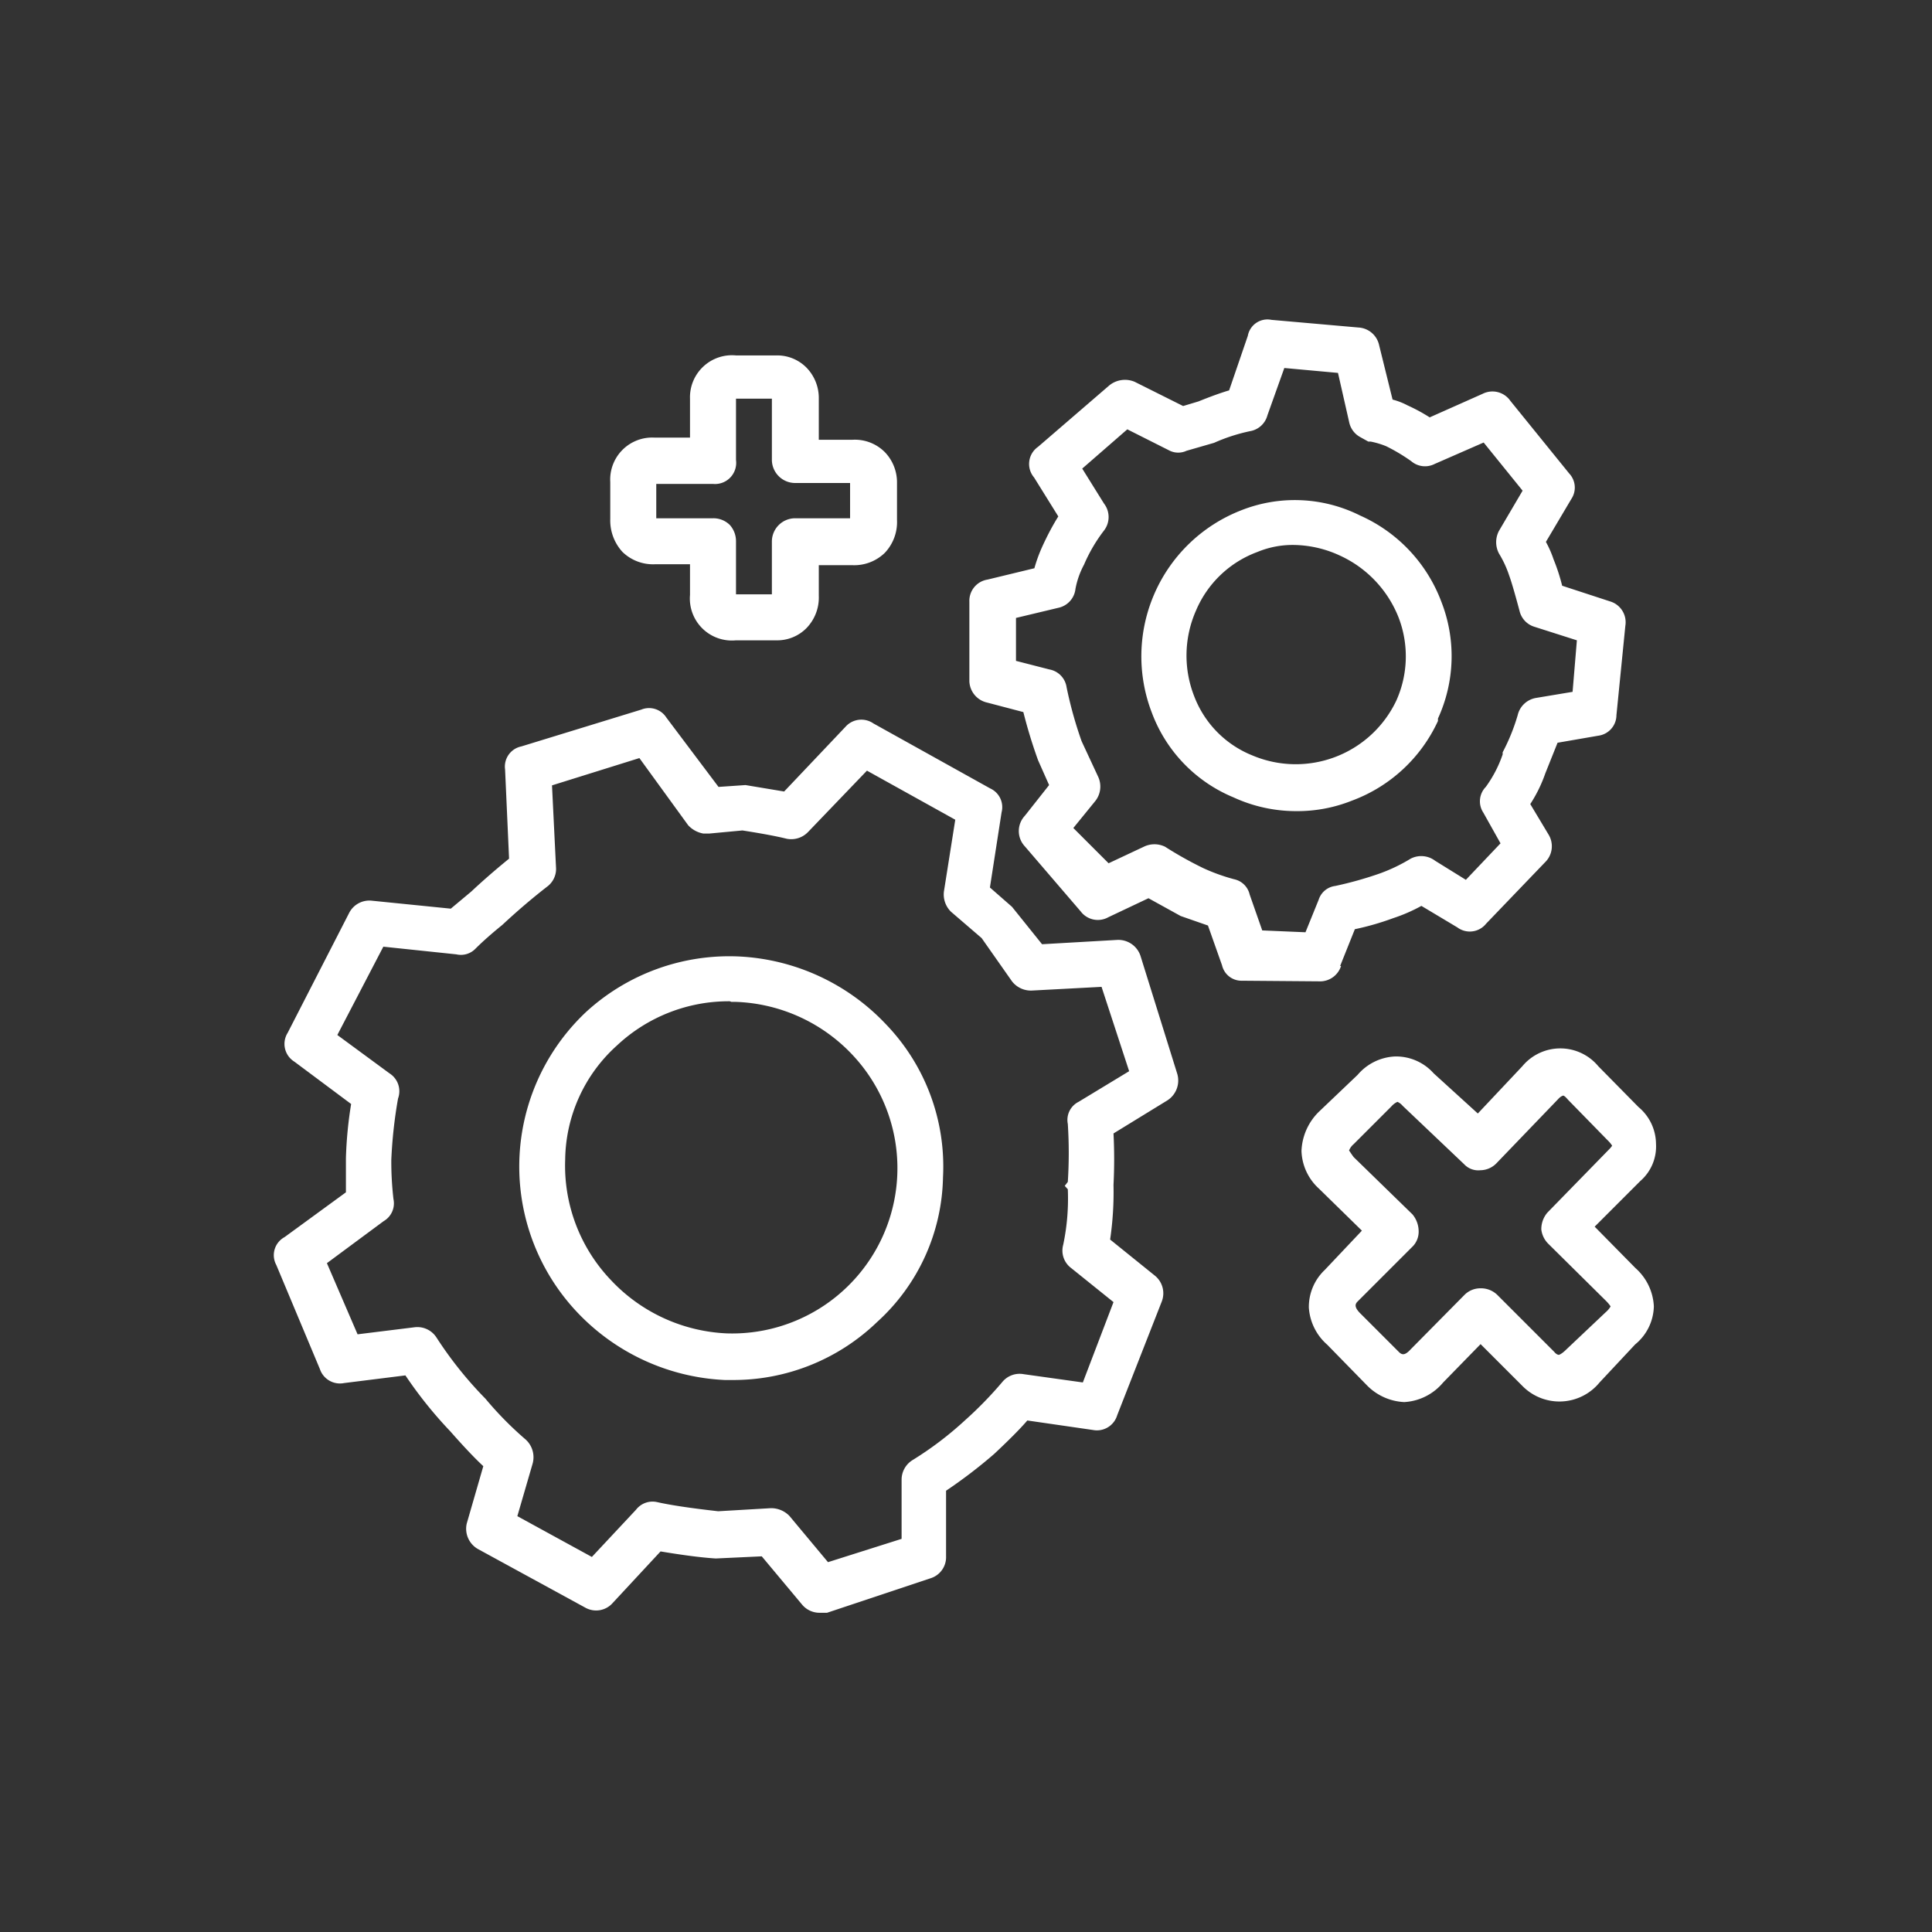 <svg xmlns="http://www.w3.org/2000/svg" viewBox="0 0 63 63"><rect x="0" y="0" width="63" height="63" fill="#333333" stroke="none"/><defs><style>.cls-1{fill:none;}.cls-2{fill:#fff;}</style></defs><title>icon_set_all</title><g id="reason2"><g id="reason_2"><rect class="cls-1" width="63" height="63"/><path id="reason_2-2" data-name="reason_2" class="cls-2" d="M21.35,18.4H22.5v1A1.37,1.37,0,0,0,24,20.88h1.3a1.34,1.34,0,0,0,1-.4,1.43,1.43,0,0,0,.4-1.05v-1h1.1a1.43,1.43,0,0,0,1.05-.4,1.46,1.46,0,0,0,.4-1.08v-1.2a1.42,1.42,0,0,0-.39-1,1.38,1.38,0,0,0-1.06-.41h-1.1V13a1.42,1.42,0,0,0-.39-1,1.34,1.34,0,0,0-1-.41H24A1.37,1.37,0,0,0,22.5,13v1.27H21.35a1.37,1.37,0,0,0-1.45,1.45v1.2A1.52,1.52,0,0,0,20.3,18,1.43,1.43,0,0,0,21.35,18.4ZM24,15v-2h1.17v2a.76.76,0,0,0,.75.75h1.8V16.9h-1.8a.76.76,0,0,0-.75.75v1.73H24V17.65a.79.79,0,0,0-.2-.53.76.76,0,0,0-.55-.22H21.4V15.78h1.85A.69.69,0,0,0,24,15ZM52,40l1.49-1.49A1.49,1.49,0,0,0,54,37.3a1.58,1.58,0,0,0-.57-1.2l-1.31-1.33a1.61,1.61,0,0,0-2.48,0l-1.45,1.54L46.75,35a1.64,1.64,0,0,0-1.26-.55,1.7,1.7,0,0,0-1.22.6L43,36.26a1.89,1.89,0,0,0-.56,1.27,1.73,1.73,0,0,0,.57,1.23l1.4,1.37L43.2,41.41a1.66,1.66,0,0,0-.52,1.23,1.76,1.76,0,0,0,.6,1.21l1.31,1.34a1.82,1.82,0,0,0,1.2.53,1.78,1.78,0,0,0,1.27-.64l1.22-1.25,1.36,1.36a1.69,1.69,0,0,0,2.52-.11l1.16-1.24a1.65,1.65,0,0,0,.61-1.24,1.78,1.78,0,0,0-.6-1.25ZM45.63,44.1l-1.29-1.29c-.21-.22-.13-.31-.06-.38l1.8-1.8a.69.69,0,0,0,.18-.5.87.87,0,0,0-.2-.53l-1.92-1.87c-.11-.15-.14-.21-.15-.21a.51.51,0,0,1,.15-.21l1.23-1.23a.57.57,0,0,1,.2-.15.47.47,0,0,1,.17.13l2,1.9a.63.63,0,0,0,.53.2.74.74,0,0,0,.53-.23l2-2.08c.09-.1.14-.11.16-.12s.06,0,.17.13l1.3,1.33a.89.89,0,0,1,.14.17.82.82,0,0,1-.11.13l-2,2.05a.83.83,0,0,0-.2.55.79.79,0,0,0,.24.48l1.87,1.85a1.2,1.2,0,0,1,.15.18.73.73,0,0,1-.16.19L51.08,44c-.17.17-.25.18-.25.18s-.07,0-.15-.1l-1.85-1.85a.76.76,0,0,0-.55-.22.73.73,0,0,0-.53.22L46,44C45.8,44.22,45.71,44.17,45.63,44.1ZM40.22,26a4.88,4.88,0,0,0,2.05.45,4.79,4.79,0,0,0,1.81-.34,5,5,0,0,0,2.81-2.6l0-.08A4.87,4.87,0,0,0,47,19.62a5,5,0,0,0-2.65-2.81,4.75,4.75,0,0,0-3.9-.16,5.11,5.11,0,0,0-2.89,6.59A4.8,4.8,0,0,0,40.22,26ZM39,19.91A3.48,3.48,0,0,1,41,18a3,3,0,0,1,1.18-.23,3.68,3.68,0,0,1,1.52.35,3.72,3.72,0,0,1,1.9,2,3.52,3.52,0,0,1-.07,2.73,3.63,3.63,0,0,1-4.7,1.78,3.37,3.37,0,0,1-1.89-1.93A3.63,3.63,0,0,1,39,19.91Zm4.7,11.59.48-1.2a8.88,8.88,0,0,0,1.25-.36,5.37,5.37,0,0,0,.92-.4l1.17.7a.68.68,0,0,0,.94-.12l1.92-2a.73.73,0,0,0,.12-.9l-.6-1a4.59,4.59,0,0,0,.49-1l.4-1,1.33-.23a.68.68,0,0,0,.59-.67L53,20.41a.71.71,0,0,0-.5-.8l-1.56-.51a6.19,6.19,0,0,0-.28-.86,3.43,3.43,0,0,0-.25-.57l.83-1.4a.67.67,0,0,0-.07-.83l-1.92-2.37a.71.71,0,0,0-.9-.23l-1.73.77a5.64,5.64,0,0,0-.72-.39,2.21,2.21,0,0,0-.49-.19l-.44-1.78a.73.73,0,0,0-.67-.57l-2.84-.25a.65.65,0,0,0-.77.52l-.61,1.78q-.38.11-1,.36l-.5.15L37,12.45a.81.81,0,0,0-.83.12l-2.32,2a.68.68,0,0,0-.13,1l.79,1.27c-.15.24-.33.56-.53,1a4.87,4.87,0,0,0-.25.69l-1.53.37a.7.7,0,0,0-.59.72l0,2.6a.74.74,0,0,0,.58.69l1.18.31a16.34,16.34,0,0,0,.48,1.57l.36.81-.79,1a.73.73,0,0,0,0,1l1.82,2.12a.7.7,0,0,0,.9.19l1.31-.62,1.05.58.89.31.46,1.3a.65.65,0,0,0,.65.5h0L43,32A.72.72,0,0,0,43.73,31.5Zm-8-5.36a.76.76,0,0,0,.11-.81l-.54-1.16a13.3,13.3,0,0,1-.49-1.76.69.69,0,0,0-.56-.58l-1.09-.28V20.15l1.38-.33a.71.71,0,0,0,.56-.62,2.72,2.72,0,0,1,.28-.79A5.13,5.13,0,0,1,36,17.3a.72.72,0,0,0,0-.88l-.71-1.14L36.76,14l1.39.7a.64.64,0,0,0,.54,0l.9-.26a5.76,5.76,0,0,1,1.22-.39.71.71,0,0,0,.52-.51L41.88,12l1.75.16L44,13.79a.72.72,0,0,0,.35.46l.27.15.08,0a2.77,2.77,0,0,1,.5.15,5.91,5.91,0,0,1,.82.49.69.69,0,0,0,.76.09l1.6-.7L49.65,16l-.77,1.31a.79.79,0,0,0,0,.74,3.44,3.44,0,0,1,.33.71c.08.22.19.6.34,1.16a.71.71,0,0,0,.49.52l1.38.44-.14,1.68-1.2.2a.74.74,0,0,0-.59.56A6.43,6.43,0,0,1,49,24.53l0,.07a4,4,0,0,1-.55,1.06.67.67,0,0,0-.08.84l.56,1-1.13,1.19-1-.62A.75.75,0,0,0,46,28a5.53,5.53,0,0,1-1,.48,11.83,11.83,0,0,1-1.46.41.65.65,0,0,0-.54.45l-.43,1.06-1.41-.06-.41-1.17a.66.66,0,0,0-.51-.5,6.32,6.32,0,0,1-1-.36,12.25,12.25,0,0,1-1.25-.7.79.79,0,0,0-.69,0l-1.15.54L35,27ZM23.85,45a6.75,6.75,0,0,0,4.75-1.89,6.53,6.53,0,0,0,2.15-4.72,6.69,6.69,0,0,0-1.87-5,7.06,7.06,0,0,0-4.77-2.2,6.91,6.91,0,0,0-5,1.81h0a6.92,6.92,0,0,0-.28,9.8A7.07,7.07,0,0,0,23.63,45Zm0-12.33H24A5.48,5.48,0,0,1,27.8,34.4a5.39,5.39,0,0,1-4.1,9.08,5.51,5.51,0,0,1-3.79-1.75,5.4,5.4,0,0,1-1.48-3.92,5.08,5.08,0,0,1,1.69-3.72A5.33,5.33,0,0,1,23.8,32.65Zm13.34-1.5h0a.76.76,0,0,0-.77-.52h0l-2.44.14L33,29.57l-.72-.63.38-2.45a.67.67,0,0,0-.37-.78l-3.81-2.12a.69.69,0,0,0-.91.11l-2,2.11-1.26-.21-.88.06L21.73,23.4a.67.67,0,0,0-.82-.26L17,24.34a.67.67,0,0,0-.53.75L16.6,28c-.48.39-.9.76-1.23,1.07l-.67.56-2.58-.26a.74.74,0,0,0-.74.41l-2,3.9a.68.68,0,0,0,.22.94L11.45,36a13.27,13.27,0,0,0-.17,1.77c0,.48,0,.85,0,1.11l-2,1.46a.67.67,0,0,0-.27.91l1.42,3.39a.69.69,0,0,0,.79.46l2-.25a13.76,13.76,0,0,0,1.46,1.82c.44.5.8.88,1.08,1.14l-.54,1.87a.76.76,0,0,0,.38.84l3.48,1.9a.72.72,0,0,0,.9-.15l1.56-1.68c.72.12,1.32.2,1.8.23l1.5-.07,1.32,1.58a.74.74,0,0,0,.59.26h0l.22,0,3.39-1.13a.72.72,0,0,0,.49-.71V48.61a16,16,0,0,0,1.57-1.2c.47-.44.84-.81,1.08-1.09l2.14.31a.69.69,0,0,0,.79-.48l1.45-3.7a.74.74,0,0,0-.23-.86L36.2,40.42a10.65,10.65,0,0,0,.11-1.78,16.65,16.65,0,0,0,0-1.68l1.76-1.08a.77.77,0,0,0,.32-.86ZM17.37,47.72a.78.78,0,0,0-.23-.78,11.26,11.26,0,0,1-1.31-1.33,12.59,12.59,0,0,1-1.6-2,.74.74,0,0,0-.71-.33l-1.86.23-1-2.32,1.85-1.37a.67.67,0,0,0,.32-.72,10.61,10.61,0,0,1-.07-1.28,15.16,15.16,0,0,1,.22-2A.69.69,0,0,0,12.7,35L11,33.75l1.5-2.88,2.38.25a.66.66,0,0,0,.63-.19c.21-.21.5-.47.87-.77q.74-.69,1.49-1.27a.72.72,0,0,0,.26-.62L18,25.61l2.85-.89,1.59,2.19a.88.88,0,0,0,.49.27l.21,0,1.07-.1c.64.1,1.12.19,1.44.27a.76.76,0,0,0,.7-.22l1.92-2,2.88,1.6-.37,2.34a.79.79,0,0,0,.23.66l1,.86L33,32a.78.78,0,0,0,.66.3h0l2.26-.12.9,2.75-1.65,1a.66.66,0,0,0-.35.72,14.74,14.74,0,0,1,0,1.89l-.1.13.1.11a7.29,7.29,0,0,1-.15,1.81.71.71,0,0,0,.26.76l1.38,1.11-1,2.62-1.93-.27a.73.73,0,0,0-.7.26,12.59,12.59,0,0,1-1.23,1.26,11.13,11.13,0,0,1-1.69,1.28.75.75,0,0,0-.36.63v1.94L27,50.94l-1.26-1.51a.83.83,0,0,0-.61-.25h0l-1.71.1c-.89-.1-1.56-.2-2-.3a.68.68,0,0,0-.68.25L19.3,50.77l-2.43-1.33Z"/></g></g></svg>